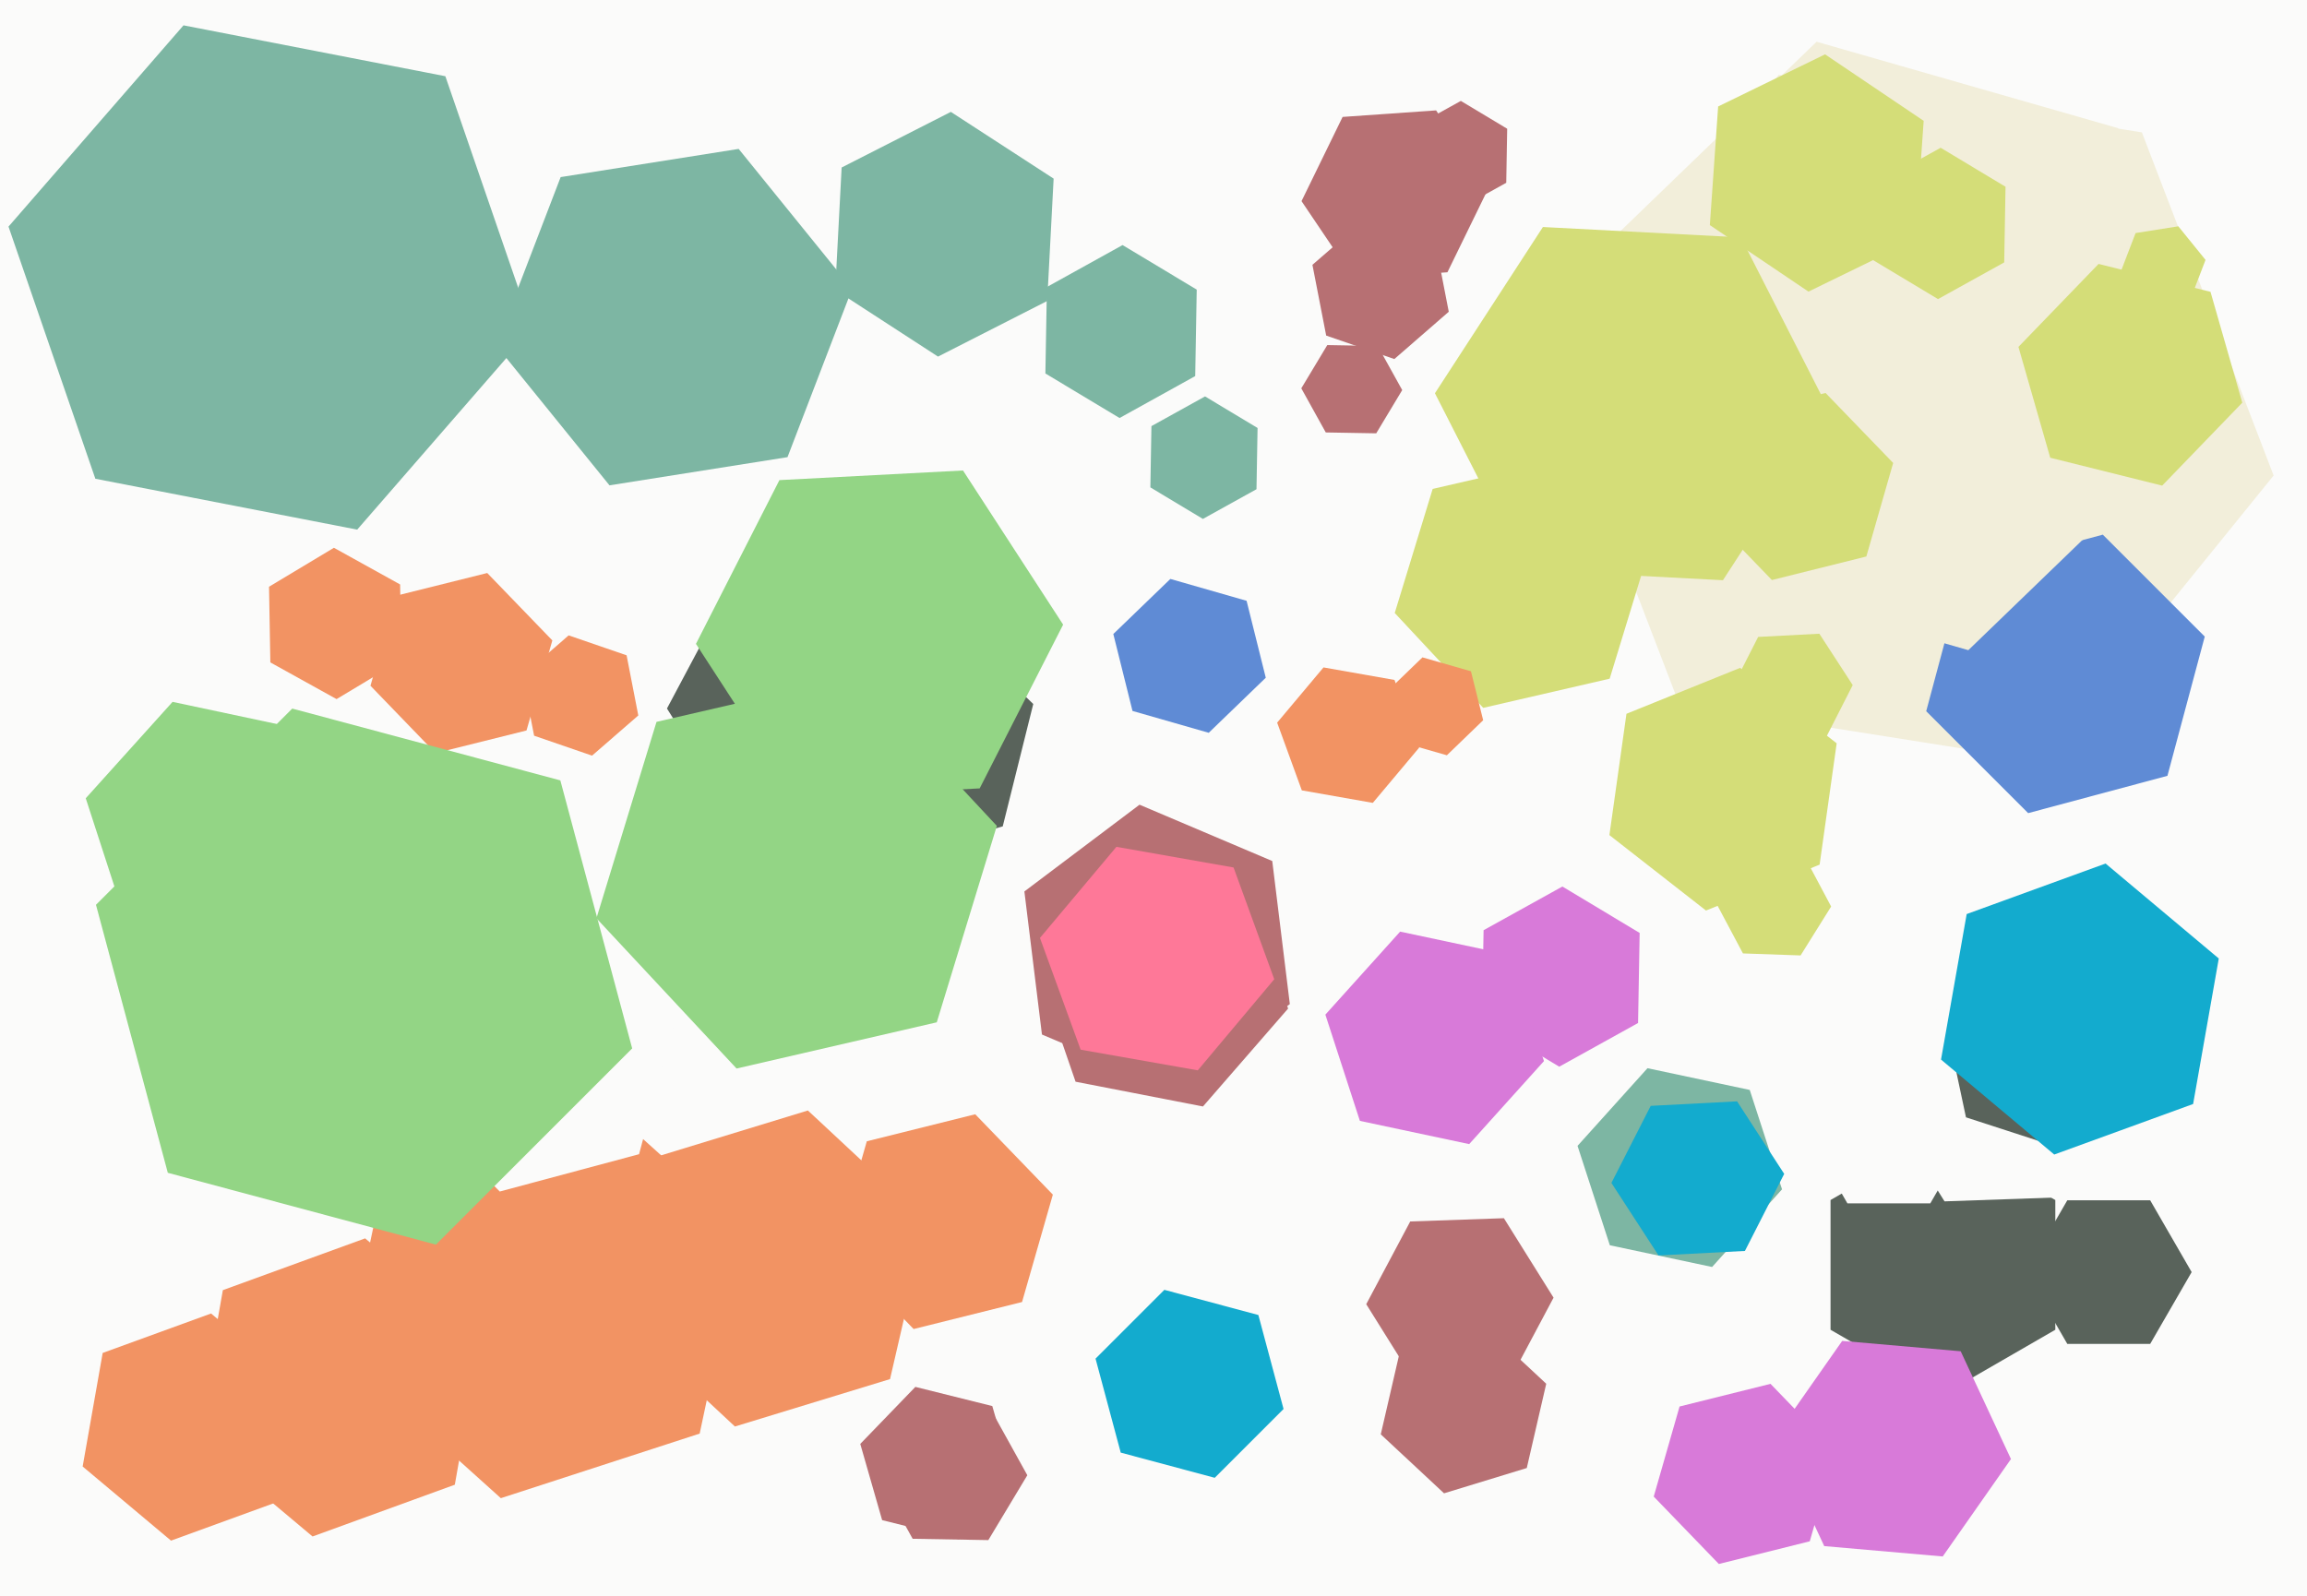 <svg xmlns="http://www.w3.org/2000/svg" width="640px" height="443px">
  <rect width="640" height="443" fill="rgb(251,251,250)"/>
  <polygon points="147.64,91.12 99.092,146.968 26.452,132.849 2.36,62.88 50.908,7.032 123.548,21.151" fill="rgb(125,182,163)"/>
  <polygon points="348.572,135.756 333.703,143.997 319.131,135.242 319.428,118.244 334.297,110.003 348.869,118.758" fill="rgb(125,182,163)"/>
  <polygon points="570.177,369.0 539.0,387.0 507.823,369.0 507.823,333.0 539.0,315.0 570.177,333.0" fill="rgb(89,99,91)"/>
  <polygon points="357.339,279.869 333.72,307.039 298.382,300.17 286.661,266.131 310.28,238.961 345.618,245.83" fill="rgb(183,112,115)"/>
  <polygon points="194.102,397.81 138.941,415.733 95.839,376.923 107.898,320.19 163.059,302.267 206.161,341.077" fill="rgb(242,147,99)"/>
  <polygon points="278.177,229.313 244.533,238.96 219.356,214.647 227.823,180.687 261.467,171.04 286.644,195.353" fill="rgb(89,99,91)"/>
  <polygon points="126.174,411.997 86.707,426.362 54.533,399.365 61.826,358.003 101.293,343.638 133.467,370.635" fill="rgb(242,147,99)"/>
  <polygon points="388.998,108.244 381.787,120.245 367.789,120 361.002,107.756 368.213,95.755 382.211,96" fill="rgb(183,112,115)"/>
  <polygon points="630.744,131.956 566.554,211.225 465.809,195.269 429.256,100.044 493.446,20.775 594.191,36.731" fill="rgb(242,238,218)"/>
  <polygon points="281.347,411.322 266.064,427.148 244.718,421.825 238.653,400.678 253.936,384.852 275.282,390.175" fill="rgb(183,112,115)"/>
  <polygon points="393.696,207.473 380.84,222.794 361.144,219.321 354.304,200.527 367.16,185.206 386.856,188.679" fill="rgb(242,147,99)"/>
  <polygon points="356.08,390.988 336.988,410.08 310.908,403.092 303.92,377.012 323.012,357.92 349.092,364.908" fill="rgb(19,171,206)"/>
  <polygon points="401.539,75.555 375.602,77.369 361.063,55.814 372.461,32.445 398.398,30.631 412.937,52.186" fill="rgb(183,112,115)"/>
  <polygon points="290.515,83.518 260.221,98.953 231.706,80.436 233.485,46.482 263.779,31.047 292.294,49.564" fill="rgb(125,182,163)"/>
  <polygon points="218.466,126.857 169.082,134.679 137.616,95.822 155.534,49.143 204.918,41.321 236.384,80.178" fill="rgb(125,182,163)"/>
  <polygon points="446.552,188.329 411.475,196.427 386.923,170.098 397.448,135.671 432.525,127.573 457.077,153.902" fill="rgb(212,221,120)"/>
  <polygon points="506.259,205.257 489.282,206.147 480.023,191.89 487.741,176.743 504.718,175.853 513.977,190.11" fill="rgb(212,221,120)"/>
  <polygon points="494.366,330.029 474.961,351.581 446.595,345.551 437.634,317.971 457.039,296.419 485.405,302.449" fill="rgb(125,182,163)"/>
  <polygon points="601.284,215.284 562.647,225.637 534.363,197.353 544.716,158.716 583.353,148.363 611.637,176.647" fill="rgb(95,139,213)"/>
  <polygon points="608.63,119.98 546.047,180.416 462.417,156.435 441.37,72.02 503.953,11.584 587.583,35.565" fill="rgb(242,238,218)"/>
  <polygon points="547.0,314.0 535.5,333.919 512.5,333.919 501.0,314.0 512.5,294.081 535.5,294.081" fill="rgb(251,251,250)"/>
  <polygon points="454.429,283.876 432.564,295.996 411.135,283.12 411.571,258.124 433.436,246.004 454.865,258.88" fill="rgb(216,122,217)"/>
  <polygon points="622.049,111.742 599.82,134.76 568.771,127.019 559.951,96.258 582.18,73.24 613.229,80.981" fill="rgb(212,221,120)"/>
  <polygon points="177.284,320.284 138.647,330.637 110.363,302.353 120.716,263.716 159.353,253.363 187.637,281.647" fill="rgb(251,251,250)"/>
  <polygon points="246.911,382.69 203.877,395.847 170.966,365.157 181.089,321.31 224.123,308.153 257.034,338.843" fill="rgb(242,147,99)"/>
  <polygon points="146.061,202.703 120.833,208.993 102.772,190.29 109.939,165.297 135.167,159.007 153.228,177.71" fill="rgb(242,147,99)"/>
  <polygon points="570.427,332.289 539.446,333.371 523.019,307.082 537.573,279.711 568.554,278.629 584.981,304.918" fill="rgb(251,251,250)"/>
  <polygon points="331.572,104.361 310.581,115.996 290.009,103.635 290.428,79.639 311.419,68.004 331.991,80.365" fill="rgb(125,182,163)"/>
  <polygon points="507.925,114.878 477.969,161.005 423.045,158.127 398.075,109.122 428.031,62.995 482.955,65.873" fill="rgb(212,221,120)"/>
  <polygon points="111.367,183.181 93.367,193.997 74.999,183.816 74.633,162.819 92.633,152.003 111.001,162.184" fill="rgb(242,147,99)"/>
  <polygon points="177.074,198.535 164.244,209.688 148.17,204.153 144.926,187.465 157.756,176.312 173.83,181.847" fill="rgb(242,147,99)"/>
  <polygon points="175.376,290.929 120.929,345.376 46.553,325.447 26.624,251.071 81.071,196.624 155.447,216.553" fill="rgb(147,213,133)"/>
  <polygon points="580.972,302.489 565.366,316.541 545.394,310.052 541.028,289.511 556.634,275.459 576.606,281.948" fill="rgb(89,99,91)"/>
  <polygon points="423.552,407.368 400.601,414.385 383.049,398.017 388.448,374.632 411.399,367.615 428.951,383.983" fill="rgb(183,112,115)"/>
  <polygon points="531.358,66.453 501.698,80.92 474.34,62.466 476.642,29.547 506.302,15.08 533.66,33.534" fill="rgb(212,221,120)"/>
  <polygon points="255.376,234.01 209.404,235.616 185.028,196.605 206.624,155.99 252.596,154.384 276.972,193.395" fill="rgb(89,99,91)"/>
  <polygon points="517.756,154.422 491.558,160.954 472.802,141.532 480.244,115.578 506.442,109.046 525.198,128.468" fill="rgb(212,221,120)"/>
  <polygon points="556.001,72.816 537.633,82.997 519.633,72.181 519.999,51.184 538.367,41.003 556.367,51.819" fill="rgb(212,221,120)"/>
  <polygon points="484.071,347.128 460.104,348.384 447.033,328.256 457.929,306.872 481.896,305.616 494.967,325.744" fill="rgb(19,171,206)"/>
  <polygon points="417.858,50.726 404.738,57.998 391.881,50.272 392.142,35.274 405.262,28.002 418.119,35.728" fill="rgb(183,112,115)"/>
  <polygon points="608.408,306.354 569.88,320.377 538.473,294.023 545.592,253.646 584.12,239.623 615.527,265.977" fill="rgb(19,171,206)"/>
  <polygon points="271.777,218.772 220.846,221.441 193.07,178.669 216.223,133.228 267.154,130.559 294.93,173.331" fill="rgb(147,213,133)"/>
  <polygon points="507.99,251.558 499.512,265.127 483.521,264.569 476.01,250.442 484.488,236.873 500.479,237.431" fill="rgb(212,221,120)"/>
  <polygon points="504.792,239.932 473.268,252.669 446.476,231.737 451.208,198.068 482.732,185.331 509.524,206.263" fill="rgb(212,221,120)"/>
  <polygon points="418.778,383.049 392.794,383.957 379.016,361.907 391.222,338.951 417.206,338.043 430.984,360.093" fill="rgb(183,112,115)"/>
  <polygon points="557.874,404.876 538.946,431.908 506.072,429.032 492.126,399.124 511.054,372.092 543.928,374.968" fill="rgb(216,122,217)"/>
  <polygon points="284.997,409.367 274.181,427.367 253.184,427.001 243.003,408.633 253.819,390.633 274.816,390.999" fill="rgb(183,112,115)"/>
  <polygon points="357.82,278.629 325.875,302.702 289.055,287.073 284.18,247.371 316.125,223.298 352.945,238.927" fill="rgb(183,112,115)"/>
  <polygon points="94.213,236.485 70.125,263.238 34.911,255.753 23.787,221.515 47.875,194.762 83.089,202.247" fill="rgb(147,213,133)"/>
  <polygon points="259.874,283.687 204.335,296.509 165.461,254.822 182.126,200.313 237.665,187.491 276.539,229.178" fill="rgb(147,213,133)"/>
  <polygon points="283.534,361.3 253.455,368.799 231.921,346.5 240.466,316.7 270.545,309.201 292.079,331.5" fill="rgb(242,147,99)"/>
  <polygon points="351.148,188.064 335.322,203.347 314.175,197.282 308.852,175.936 324.678,160.653 345.825,166.718" fill="rgb(95,139,213)"/>
  <polygon points="353.499,271.73 332.287,297.01 299.788,291.279 288.501,260.27 309.713,234.99 342.212,240.721" fill="rgb(254,120,152)"/>
  <polygon points="411.458,199.859 401.387,209.584 387.929,205.725 384.542,192.141 394.613,182.416 408.071,186.275" fill="rgb(242,147,99)"/>
  <polygon points="428.323,294.445 407.58,317.483 377.257,311.037 367.677,281.555 388.42,258.517 418.743,264.963" fill="rgb(216,122,217)"/>
  <polygon points="502.061,427.703 476.833,433.993 458.772,415.29 465.939,390.297 491.167,384.007 509.228,402.71" fill="rgb(216,122,217)"/>
  <polygon points="607.552,83.326 595.7,85.203 588.148,75.877 592.448,64.674 604.3,62.797 611.852,72.123" fill="rgb(212,221,120)"/>
  <polygon points="608.0,353.0 596.5,372.919 573.5,372.919 562.0,353.0 573.5,333.081 596.5,333.081" fill="rgb(89,99,91)"/>
  <polygon points="401.91,86.511 386.816,99.633 367.906,93.121 364.09,73.489 379.184,60.367 398.094,66.879" fill="rgb(183,112,115)"/>
  <polygon points="77.513,416.569 47.443,427.514 22.93,406.945 28.487,375.431 58.557,364.486 83.07,385.055" fill="rgb(242,147,99)"/>
</svg>